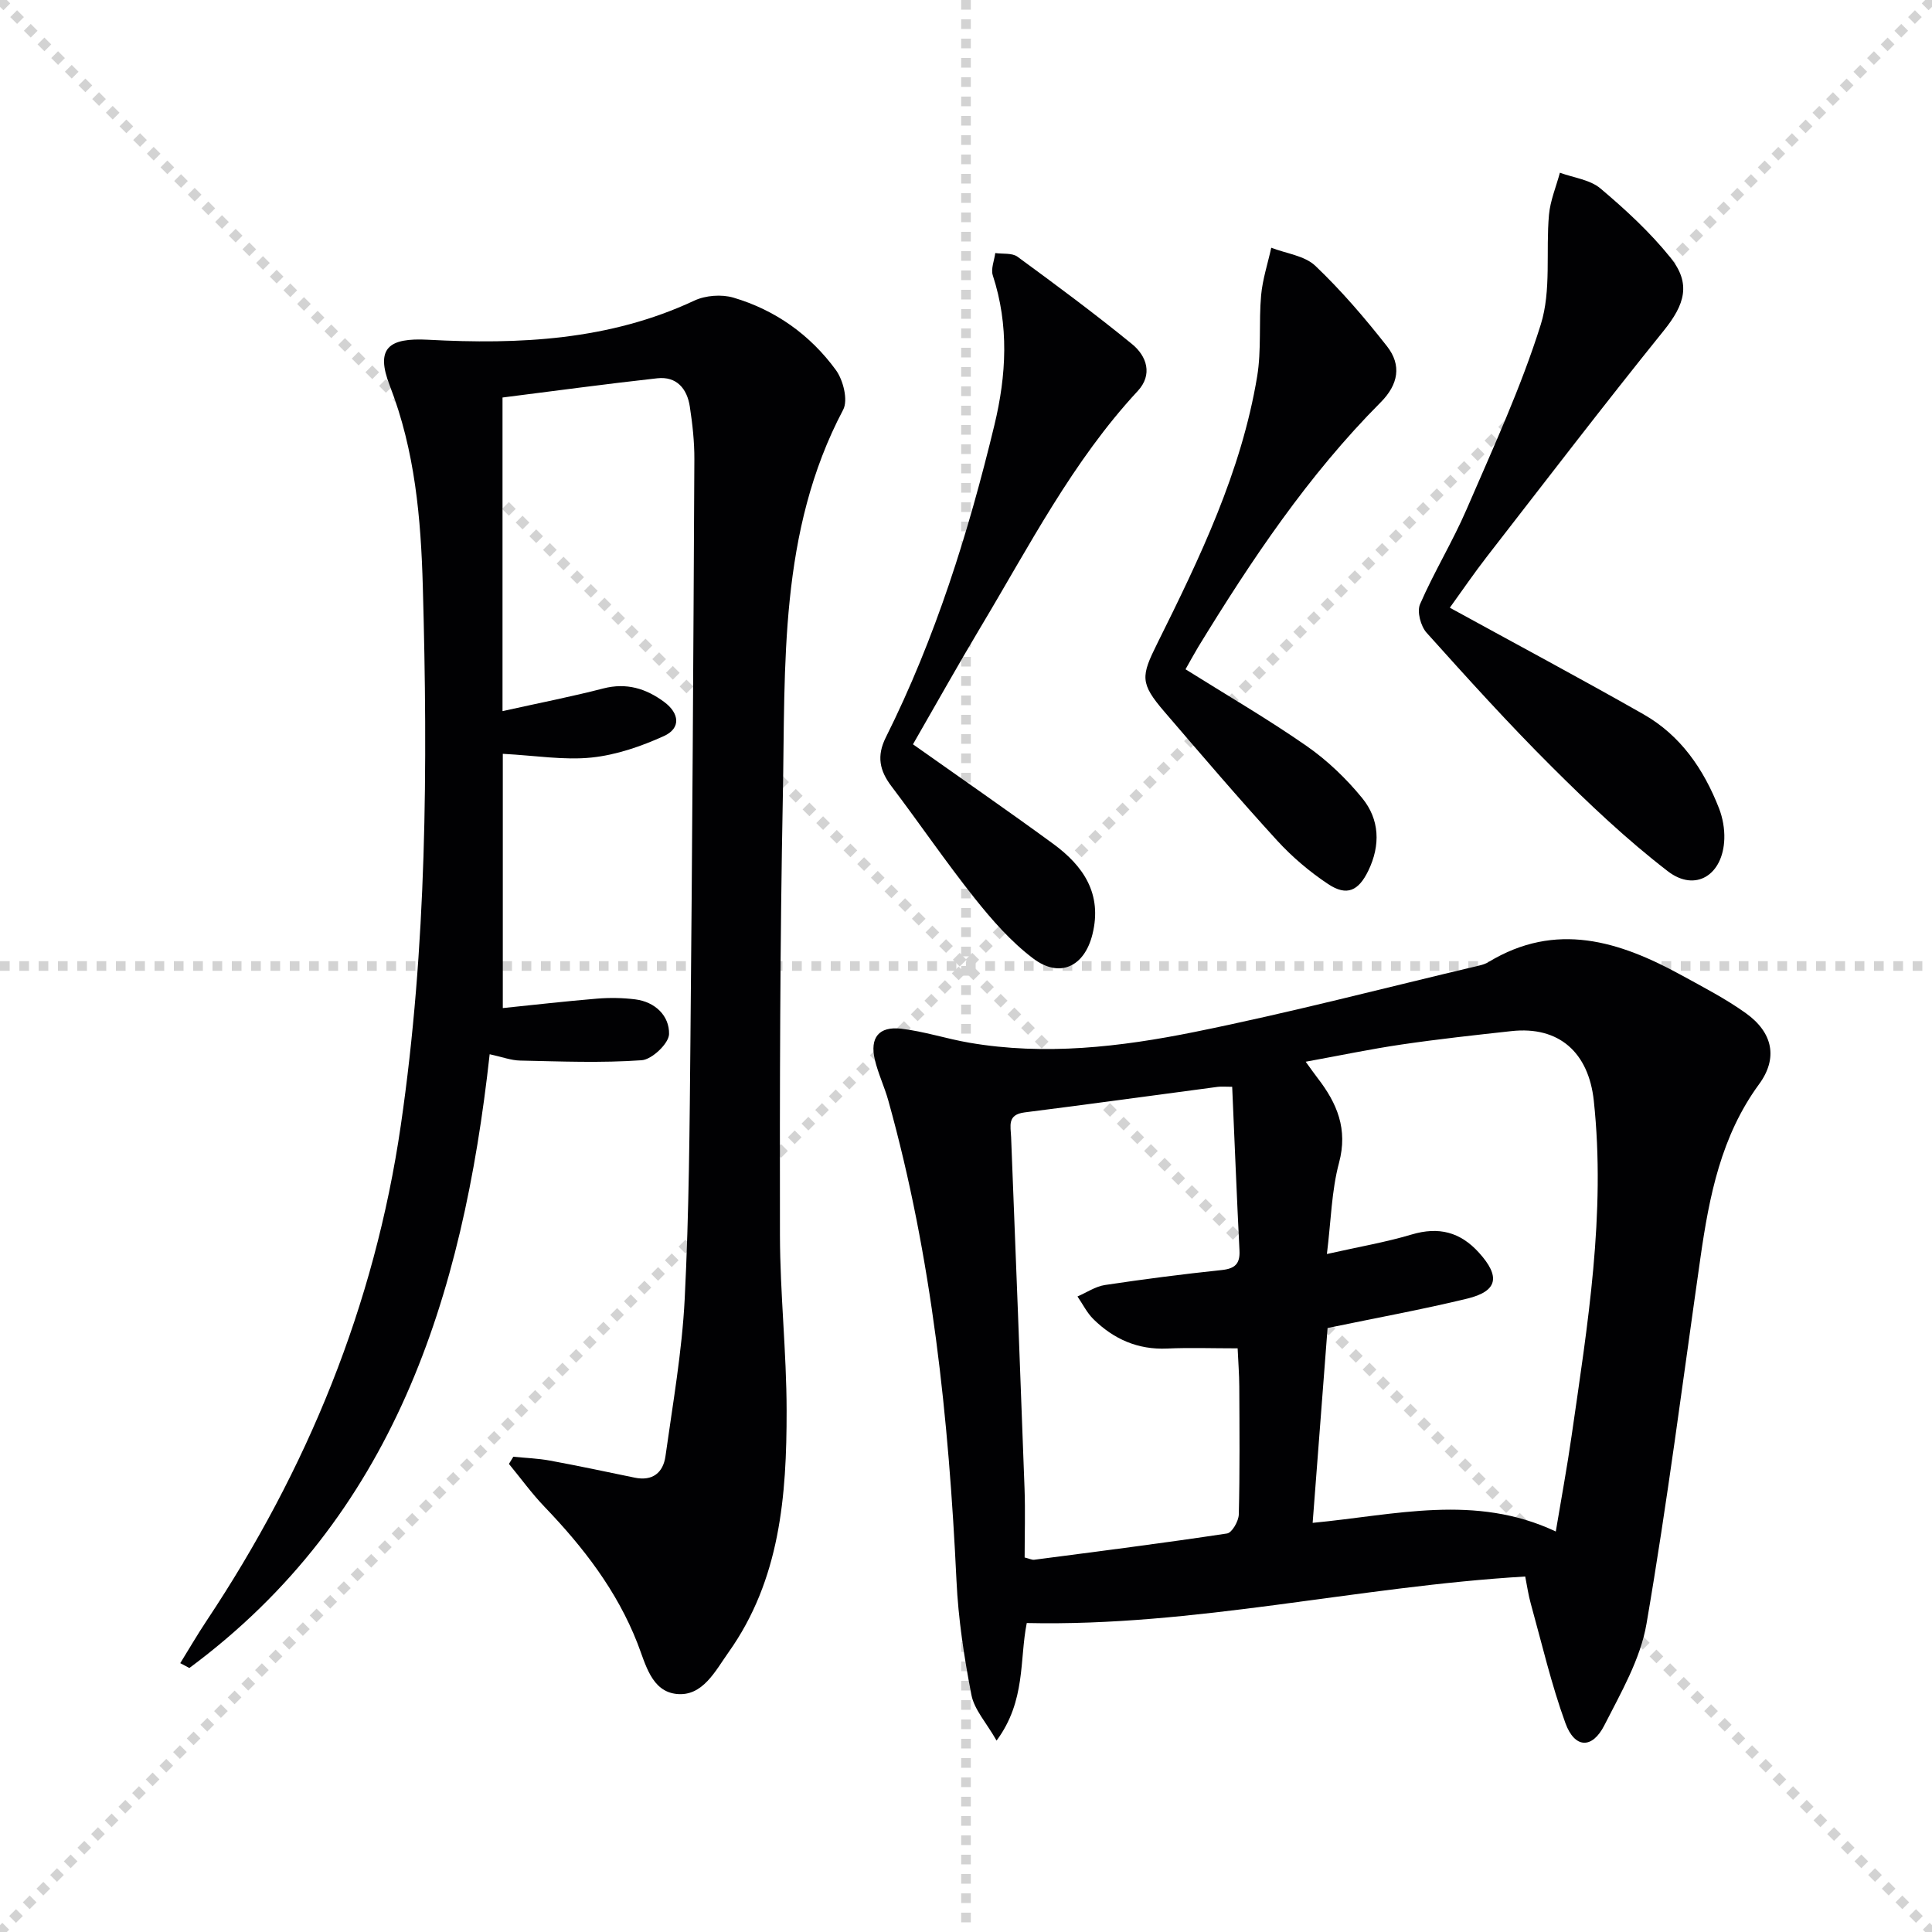 <svg enable-background="new 0 0 400 400" viewBox="0 0 400 400" xmlns="http://www.w3.org/2000/svg"><g stroke="lightgray" stroke-dasharray="1,1" stroke-width="1" transform="scale(2, 2)"><line x1="0" y1="0" x2="200" y2="200"></line><line x1="200" y1="0" x2="0" y2="200"></line><line x1="100" y1="0" x2="100" y2="200"></line><line x1="0" y1="100" x2="200" y2="100"></line></g><g fill="#010103"><path d="m101.38 218.27c-5.56 50.38-19.92 95.75-62.17 127.07-.63-.33-1.26-.67-1.89-1 1.82-2.94 3.56-5.94 5.48-8.82 20.8-31.27 34.74-65.19 40.18-102.51 5.4-37.04 5.6-74.28 4.56-111.56-.39-14.09-1.61-28.14-6.84-41.6-3.02-7.77-.26-9.95 7.93-9.51 18.85 1.01 37.52.14 55.12-8.1 2.32-1.09 5.64-1.34 8.09-.62 8.68 2.56 15.91 7.71 21.22 14.99 1.52 2.08 2.56 6.23 1.51 8.22-13.36 25.28-11.96 52.81-12.49 79.97-.59 30.3-.65 60.61-.6 90.91.02 12.12 1.37 24.25 1.38 36.37.02 17.57-1.34 34.99-12.03 50.02-2.75 3.87-5.35 9.16-10.72 8.62-5.25-.53-6.45-6.2-8.12-10.47-4.26-10.92-11.23-19.92-19.24-28.27-2.66-2.77-4.93-5.92-7.38-8.89.3-.5.6-1 .91-1.49 2.53.26 5.09.34 7.58.8 5.86 1.08 11.69 2.32 17.53 3.53 3.72.77 5.91-1.02 6.39-4.45 1.51-10.83 3.43-21.67 3.98-32.57.91-17.95 1.02-35.94 1.19-53.91.38-39.97.61-79.93.81-119.9.02-3.64-.39-7.31-.94-10.92-.56-3.7-2.73-6.31-6.75-5.86-10.86 1.2-21.69 2.68-32.03 3.98v64.93c7.71-1.71 14.33-3 20.85-4.69 4.81-1.24 8.85 0 12.62 2.79 3.17 2.35 3.5 5.45-.05 7.06-4.72 2.14-9.87 3.92-14.98 4.45-5.7.59-11.56-.41-18.38-.77v52.64c6.07-.62 12.75-1.39 19.46-1.95 2.64-.22 5.35-.18 7.97.15 4.14.52 7.08 3.43 6.99 7.19-.04 1.93-3.54 5.26-5.66 5.41-8.34.59-16.76.25-25.14.07-1.91-.03-3.82-.77-6.34-1.31z"/><path d="m315.78 326.4c-34.78 2.06-68.44 10.41-103.2 9.63-1.53 7.6-.15 16.1-6.25 24.34-2.12-3.72-4.62-6.41-5.21-9.46-1.51-7.8-2.72-15.73-3.09-23.65-1.6-33.59-5.04-66.88-14.11-99.39-.8-2.87-2.12-5.6-2.8-8.5-1.06-4.51.83-6.92 5.45-6.39 4.75.55 9.37 2.09 14.1 2.9 15.68 2.7 31.28.88 46.59-2.21 19.81-4 39.39-9.13 59.07-13.78.64-.15 1.3-.37 1.85-.71 13.97-8.48 27.1-4.32 39.98 2.74 4.51 2.48 9.13 4.86 13.3 7.85 5.66 4.05 6.65 9.37 2.73 14.71-7.86 10.73-10.31 23.19-12.13 35.91-3.62 25.28-6.85 50.63-11.17 75.8-1.25 7.3-5.29 14.26-8.73 21.02-2.52 4.95-6.14 4.8-8.06-.46-2.93-8.07-4.88-16.49-7.18-24.78-.49-1.74-.74-3.55-1.14-5.57zm6.33-9.32c1.18-7.08 2.36-13.41 3.27-19.78 3.31-23.01 7.11-45.98 4.6-69.4-1.07-9.99-7.2-15.5-17.05-14.42-7.59.83-15.18 1.66-22.73 2.77-6.47.95-12.89 2.3-19.87 3.57 1.15 1.58 1.79 2.51 2.49 3.41 4.01 5.2 6.28 10.54 4.41 17.52-1.55 5.78-1.65 11.95-2.51 18.88 6.63-1.49 12.19-2.44 17.55-4.04 5.61-1.67 10.07-.52 13.95 3.78 4.44 4.92 3.89 7.95-2.43 9.49-9.31 2.26-18.76 3.98-28.93 6.09-1 13.09-2.03 26.56-3.09 40.34 17.13-1.62 33.63-6.08 50.34 1.79zm-67-92.07c-1.43 0-2.22-.09-2.99.01-13.33 1.76-26.64 3.61-39.98 5.29-3.66.46-2.89 2.81-2.8 5.12.95 24.25 1.9 48.5 2.78 72.76.17 4.78.02 9.57.02 14.27 1.05.26 1.53.53 1.98.47 13.32-1.74 26.65-3.43 39.93-5.44 1.02-.15 2.39-2.55 2.43-3.93.22-8.82.14-17.65.1-26.48-.01-2.57-.22-5.13-.34-7.92-5.29 0-9.95-.17-14.59.04-6.07.28-11.07-1.95-15.27-6.08-1.34-1.32-2.21-3.12-3.3-4.7 1.89-.81 3.71-2.07 5.67-2.37 8.04-1.21 16.11-2.25 24.19-3.1 2.74-.29 3.82-1.29 3.68-4.04-.56-11.22-1.01-22.47-1.51-33.9z"/><path d="m300.17 125.82c13.65 7.49 26.97 14.6 40.09 22.06 7.69 4.37 12.49 11.38 15.65 19.49.76 1.96 1.16 4.21 1.09 6.31-.24 7.46-5.97 11.12-11.71 6.69-8.52-6.56-16.4-14.03-24.03-21.64-8.96-8.92-17.45-18.32-25.9-27.73-1.22-1.36-2.02-4.37-1.36-5.9 2.9-6.68 6.75-12.95 9.64-19.64 5.45-12.63 11.26-25.19 15.36-38.27 2.21-7.06 1.02-15.14 1.7-22.73.27-2.94 1.48-5.8 2.26-8.7 2.84 1.04 6.23 1.43 8.4 3.26 5.18 4.37 10.25 9.04 14.48 14.3 4.35 5.41 2.97 9.74-1.38 15.14-12.43 15.41-24.47 31.14-36.61 46.78-2.65 3.41-5.08 6.98-7.68 10.58z"/><path d="m189.02 154.1c10.06 7.12 19.63 13.73 29.01 20.59 6.27 4.58 10.23 10.36 8.15 18.75-1.65 6.68-6.76 9.18-12.3 4.98-4.56-3.45-8.48-7.92-12.07-12.43-6-7.54-11.43-15.52-17.25-23.21-2.45-3.23-3.09-6.24-1.17-10.09 10.28-20.58 17.11-42.39 22.49-64.68 2.49-10.31 3.05-20.66-.33-30.99-.44-1.34.31-3.08.51-4.63 1.55.23 3.48-.06 4.6.76 8.03 5.88 16.03 11.81 23.73 18.1 3.05 2.49 4.31 6.32 1.16 9.71-13.5 14.55-22.46 32.09-32.53 48.89-4.77 7.98-9.3 16.09-14 24.25z"/><path d="m245.45 138.57c8.53 5.35 17.02 10.28 25.04 15.86 4.3 2.99 8.24 6.76 11.55 10.82 3.59 4.41 3.81 9.73 1.26 15.01-2.03 4.19-4.45 5.35-8.32 2.78-3.83-2.54-7.45-5.62-10.56-9.01-7.97-8.72-15.64-17.71-23.34-26.67-5.09-5.93-4.86-7.34-1.47-14.16 8.8-17.7 17.4-35.53 20.67-55.26.91-5.49.32-11.22.82-16.8.3-3.32 1.38-6.57 2.1-9.85 3.09 1.2 6.91 1.64 9.13 3.75 5.37 5.11 10.25 10.81 14.84 16.66 3.05 3.89 2.36 7.9-1.31 11.59-15.01 15.08-26.75 32.62-37.79 50.67-.91 1.52-1.75 3.08-2.62 4.61z"/></g></svg>